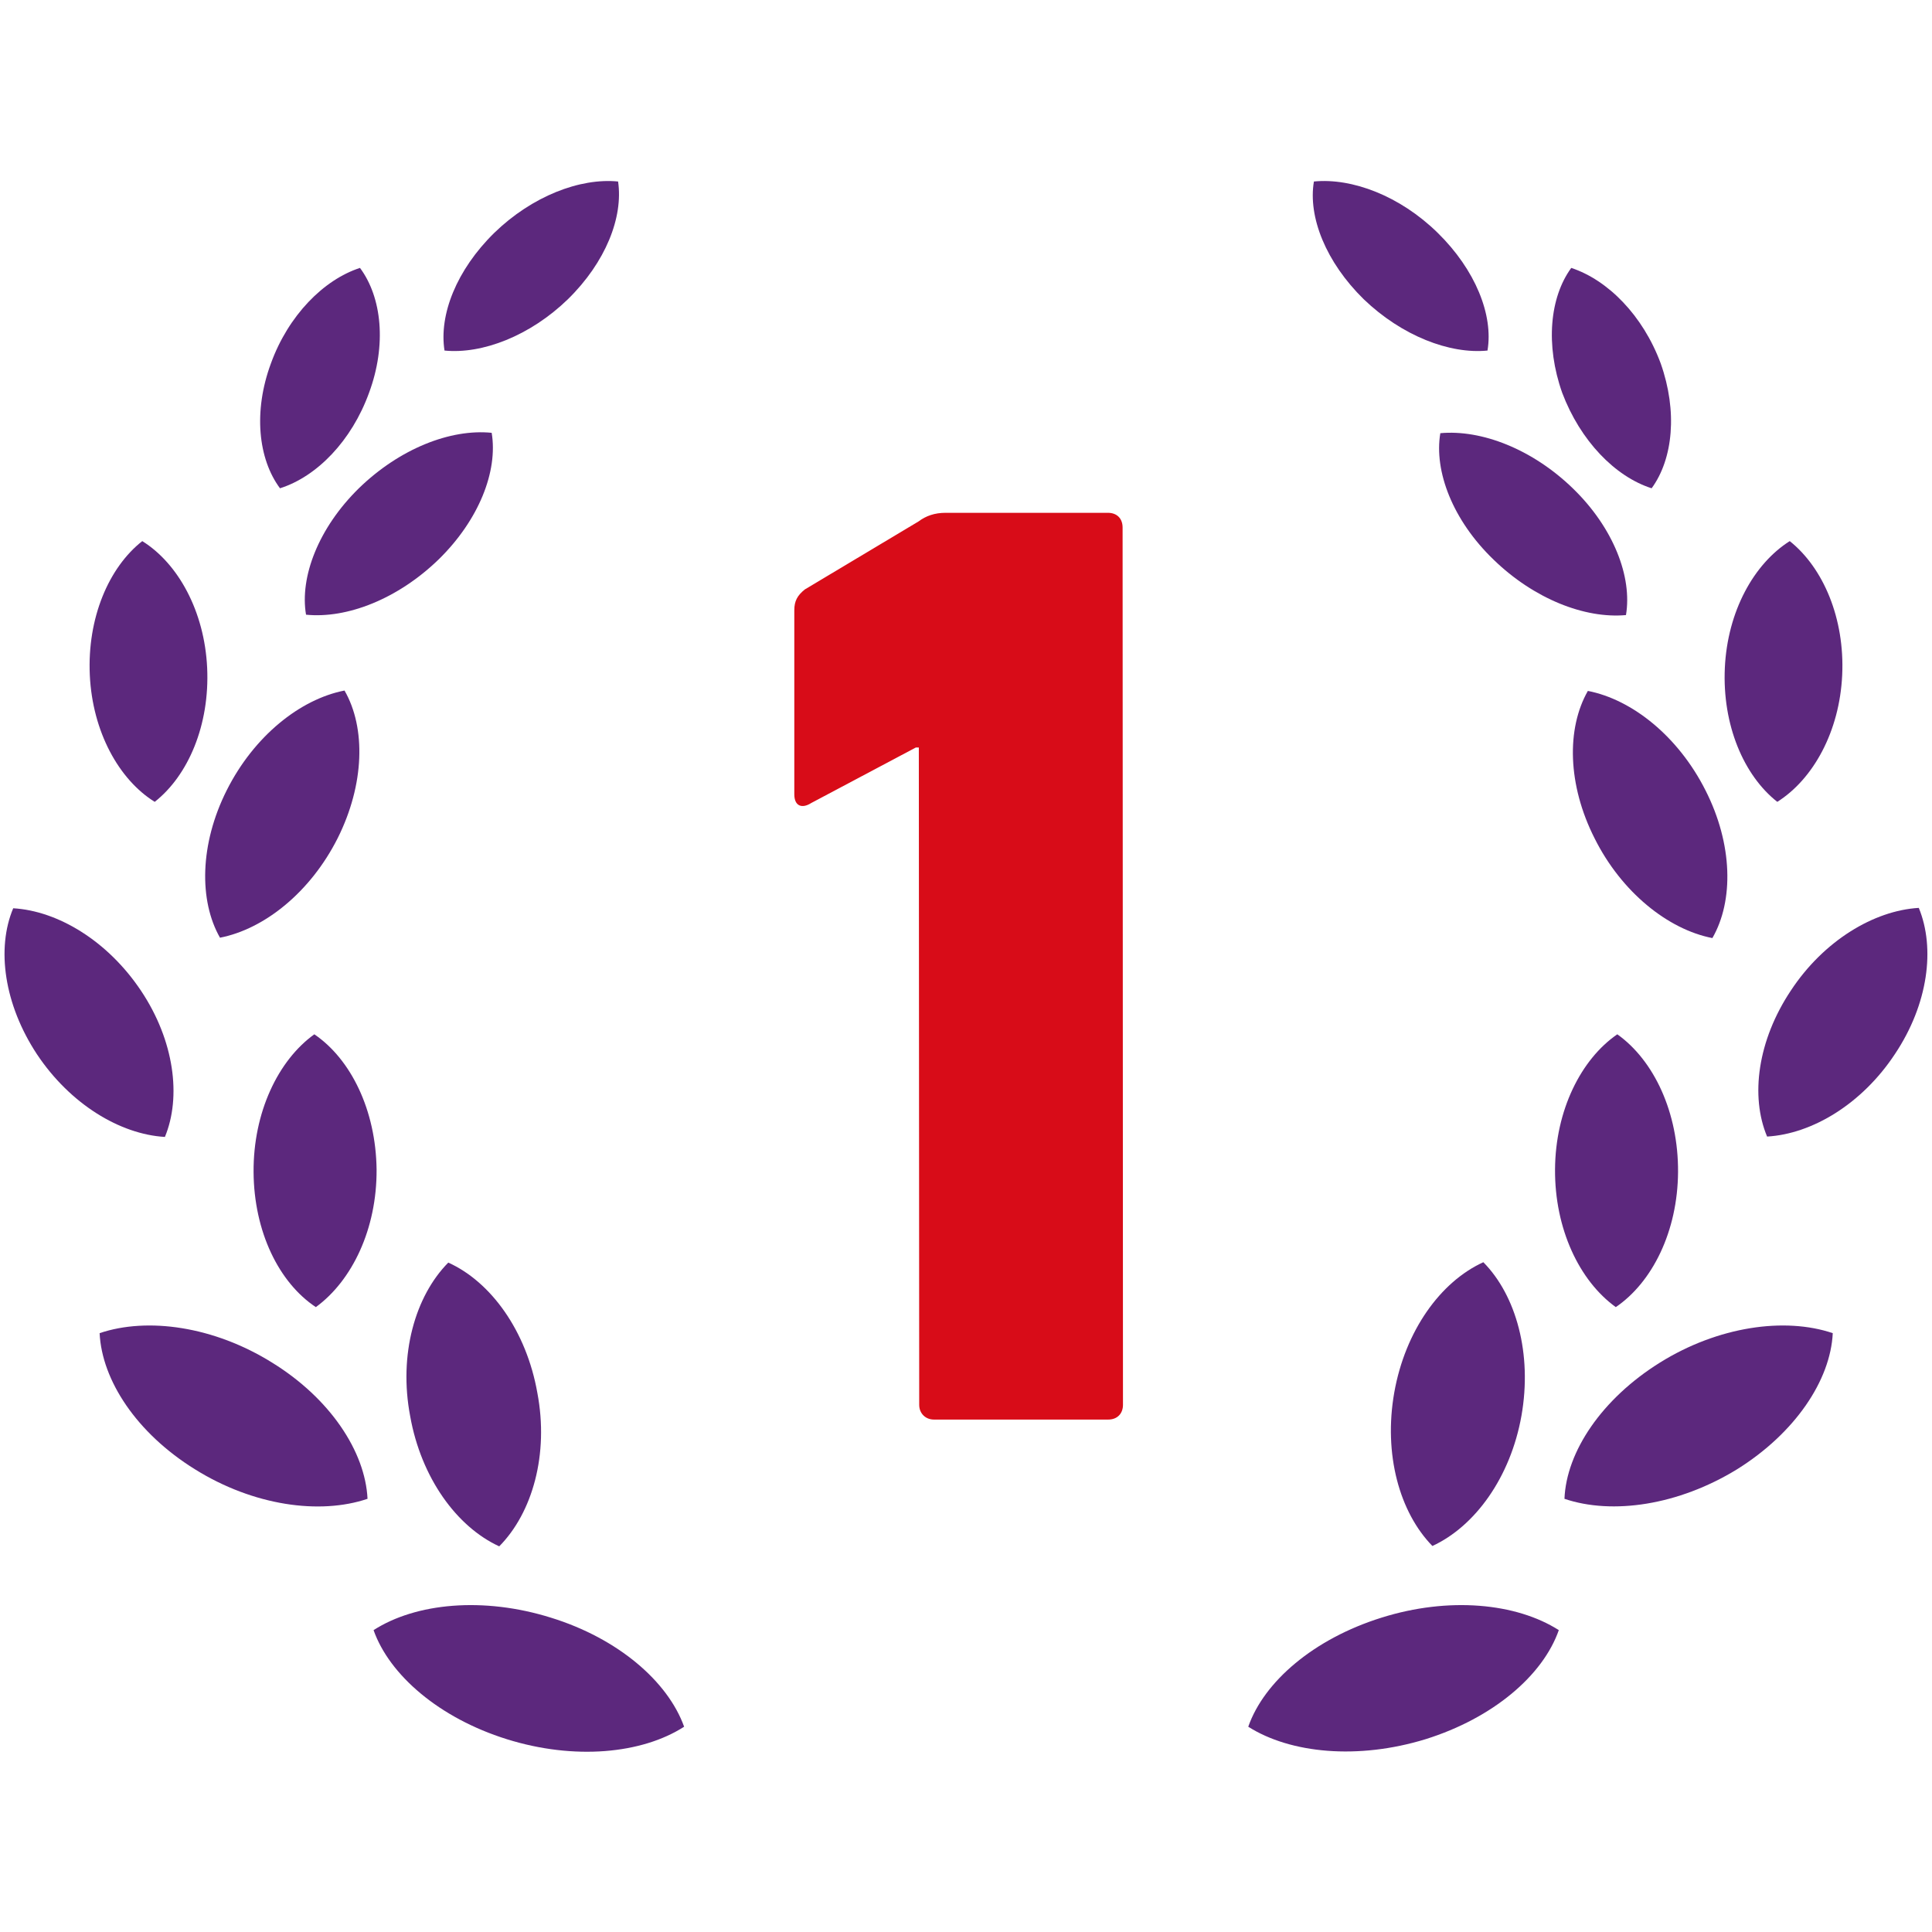 <?xml version="1.0" encoding="utf-8"?>
<!-- Generator: Adobe Illustrator 28.2.0, SVG Export Plug-In . SVG Version: 6.00 Build 0)  -->
<svg version="1.1" id="_x32_" xmlns="http://www.w3.org/2000/svg" xmlns:xlink="http://www.w3.org/1999/xlink" x="0px" y="0px"
	 viewBox="0 0 512 512" style="enable-background:new 0 0 512 512;" xml:space="preserve">
<style type="text/css">
	.st0{fill:#5C287D;}
	.st1{fill:#D80C18;}
</style>
<g>
	<path class="st0" d="M146,428.7c-17.9-5.6-35.8-3.9-47,3.3c4.2,11.9,17.4,23.3,35.3,28.9c17.9,5.6,35.8,3.9,47-3.3
		C177,445.6,163.8,434.2,146,428.7z"/>
	<path class="st0" d="M132.3,409.8c8.8-8.9,13.2-24.4,10.1-40.7c-2.9-16.4-12.3-29.4-23.6-34.5c-8.8,8.9-13.2,24.4-10.1,40.7
		C111.6,391.6,121,404.6,132.3,409.8z"/>
	<path class="st0" d="M72.1,361.1c-15.4-9.6-33-12.1-45.7-7.8c0.6,12.5,9.8,26.5,25.3,36.1c15.4,9.6,33,12.1,45.7,7.8
		C96.8,384.7,87.5,370.6,72.1,361.1z"/>
	<path class="st0" d="M83.3,274.1c-9.6,6.9-16.2,20.7-16.1,36.5s6.7,29.3,16.5,35.8c9.6-7,16.2-20.7,16.1-36.5
		C99.6,294.2,93,280.7,83.3,274.1z"/>
	<path class="st0" d="M58.3,248.5c11.8-2.3,24-12.1,31.2-26.4c7.1-14.2,7.5-29.2,1.8-39.1c-11.8,2.3-24,12.1-31.2,26.4
		C52.9,223.7,52.7,238.7,58.3,248.5z"/>
	<path class="st0" d="M41,212.5c8.9-7,14.6-20.4,13.9-35.5c-0.7-15-7.7-27.7-17.2-33.6c-8.9,7-14.6,20.4-13.9,35.5
		C24.5,193.9,31.5,206.6,41,212.5z"/>
	<path class="st0" d="M130.3,114.7c-10.9-1.1-24.4,4.2-35.2,14.7c-10.7,10.5-15.7,23.5-14,33.5c10.9,1.1,24.4-4.2,35.2-14.7
		C126.9,137.8,132,124.9,130.3,114.7z"/>
	<path class="st0" d="M97.8,104.1c4.7-12.7,3.4-25.3-2.4-33.1c-9.6,3.1-19,12.6-23.6,25.3c-4.7,12.7-3.4,25.3,2.4,33.1
		C84,126.3,93.2,116.8,97.8,104.1z"/>
	<path class="st0" d="M150.5,79.3c10-9.8,14.7-21.7,13.3-31.2c-10.1-1-22.8,3.9-32.8,13.6c-10,9.8-14.7,21.7-13.2,31.2
		C127.8,93.9,140.5,89,150.5,79.3z"/>
	<path class="st0" d="M37.4,262.6c-8.8-13.2-22-21.2-33.9-21.9c-4.5,10.7-2.4,25.5,6.3,38.7c8.8,13.2,22,21.2,33.9,21.9
		C48.1,290.7,46.2,275.8,37.4,262.6z"/>
	<path class="st0" d="M366.1,428.7c-17.9,5.6-31.1,16.9-35.3,28.9c11.2,7.1,29.1,8.8,47,3.3c17.9-5.6,31.1-16.9,35.3-28.9
		C401.8,424.8,383.9,423.1,366.1,428.7z"/>
	<path class="st0" d="M369.5,369c-2.9,16.4,1.4,31.8,10.1,40.7c11.3-5.2,20.7-18.2,23.6-34.5c2.9-16.4-1.4-31.9-10.1-40.7
		C381.7,339.7,372.4,352.7,369.5,369z"/>
	<path class="st0" d="M439.9,361.1c-15.4,9.6-24.8,23.6-25.3,36.1c12.7,4.3,30.2,1.7,45.7-7.8c15.4-9.6,24.8-23.6,25.4-36.1
		C473,349,455.3,351.5,439.9,361.1z"/>
	<path class="st0" d="M428.6,274.1c-9.6,6.6-16.4,20.1-16.5,35.8c-0.1,15.7,6.4,29.5,16.1,36.5c9.7-6.6,16.4-20.1,16.5-35.8
		C444.8,294.8,438.3,281,428.6,274.1z"/>
	<path class="st0" d="M420.8,183.1c-5.7,10-5.4,24.9,1.8,39.1c7.1,14.2,19.4,24.1,31.2,26.4c5.7-9.9,5.4-24.9-1.8-39.1
		C444.8,195.2,432.6,185.4,420.8,183.1z"/>
	<path class="st0" d="M471,212.5c9.5-6,16.5-18.6,17.2-33.6c0.7-15-5-28.4-13.9-35.5c-9.5,6-16.5,18.6-17.2,33.6
		C456.4,192.1,462.1,205.5,471,212.5z"/>
	<path class="st0" d="M430.9,163c1.7-10.1-3.3-23.1-14-33.5c-10.8-10.5-24.3-15.7-35.2-14.7c-1.7,10.1,3.3,23.1,14.1,33.5
		C406.5,158.7,420,164,430.9,163z"/>
	<path class="st0" d="M437.7,129.4c5.7-7.8,6.9-20.4,2.4-33.1c-4.7-12.7-14-22.1-23.7-25.3c-5.7,7.8-6.9,20.4-2.4,33.1
		C418.8,116.8,428,126.3,437.7,129.4z"/>
	<path class="st0" d="M394.2,92.9c1.6-9.4-3.2-21.4-13.2-31.2c-10-9.8-22.7-14.6-32.8-13.6c-1.6,9.4,3.2,21.4,13.2,31.2
		C371.5,89,384.2,93.9,394.2,92.9z"/>
	<path class="st0" d="M508.5,240.6c-11.9,0.7-25.2,8.7-33.9,21.9c-8.8,13.2-10.8,28-6.3,38.7c12-0.7,25.2-8.7,33.9-21.9
		C511,266.1,512.9,251.3,508.5,240.6z"/>
</g>
<path class="st1" d="M293.6,135.9h-43c-2.9,0-5.2,0.8-7.2,2.3l-30.1,18c-2,1.6-2.8,3.1-2.8,5.5v48.8c0,3.1,2,3.9,4.5,2.3l27.7-14.7
	h0.8l0.1,174.2c0,2.3,1.7,3.9,3.9,3.9h46.2c2.4,0,3.9-1.6,3.9-3.9l-0.1-232.5C297.5,137.4,296,135.9,293.6,135.9z"/>
</svg>
